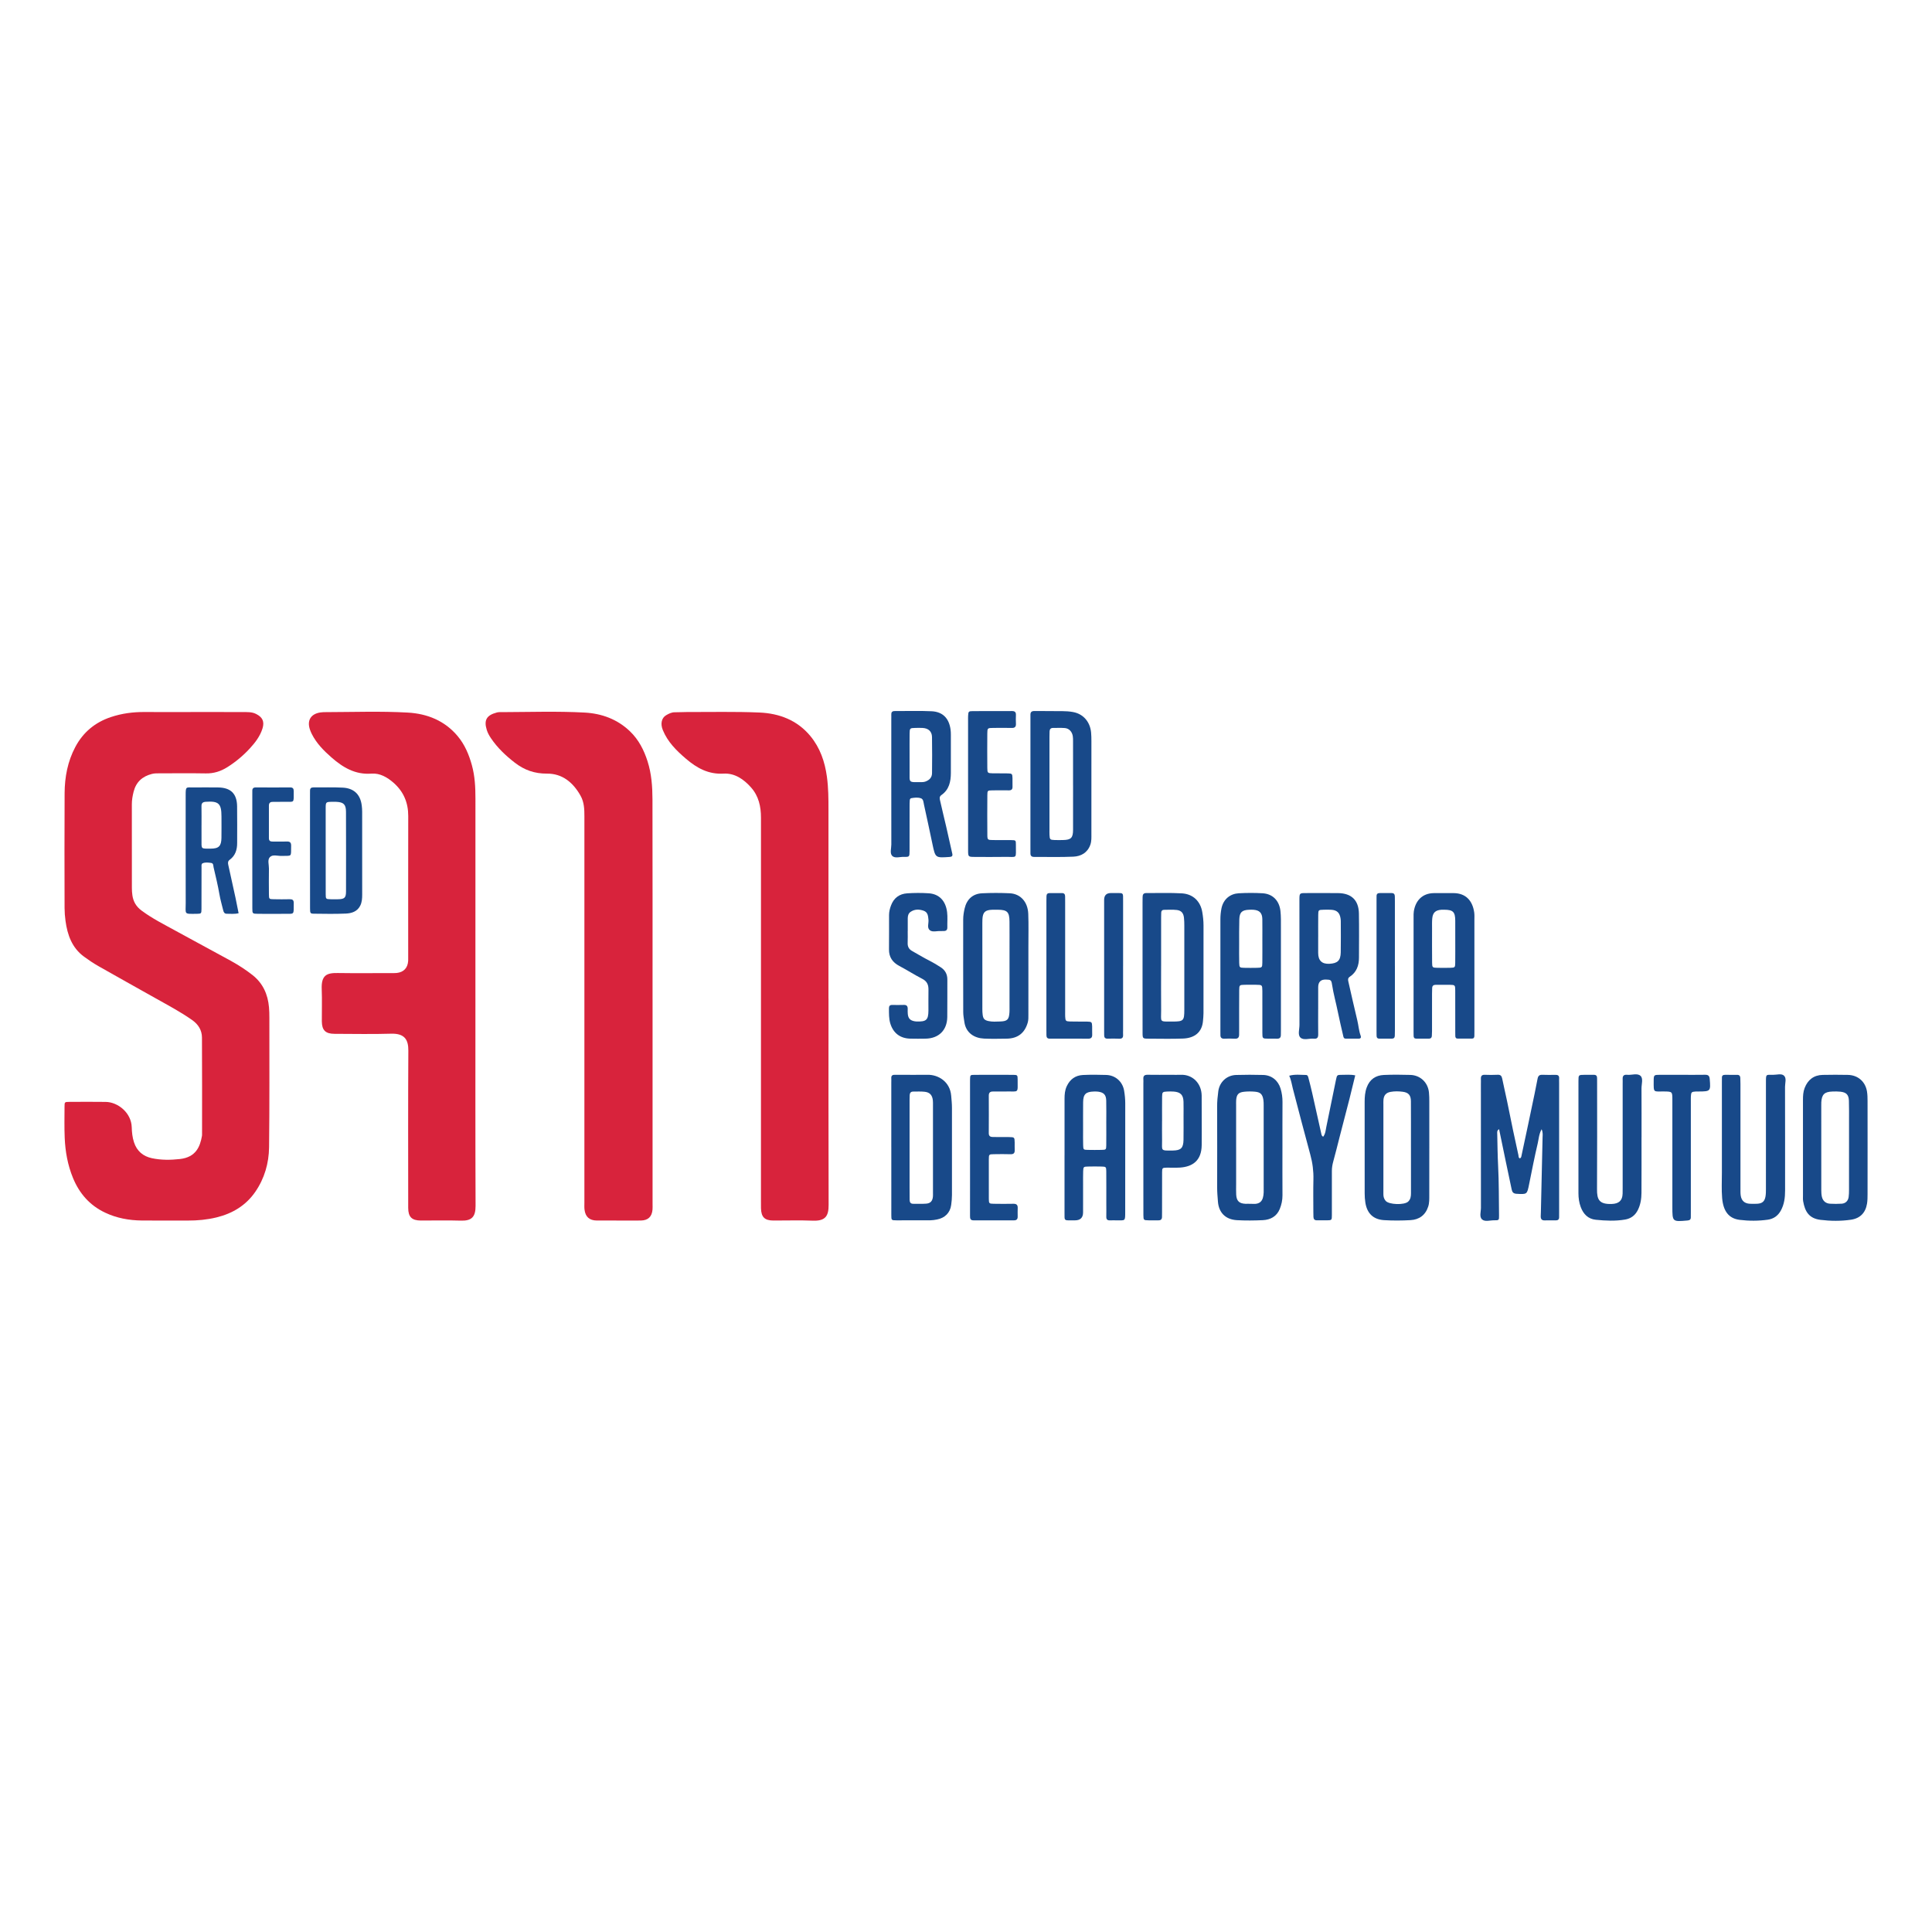 <?xml version="1.0" encoding="UTF-8"?>
<svg id="Capa_1" data-name="Capa 1" xmlns="http://www.w3.org/2000/svg" viewBox="0 0 150 150">
  <defs>
    <style>
      .cls-1 {
        fill: #d8233c;
      }

      .cls-2 {
        fill: #184989;
      }
    </style>
  </defs>
  <path class="cls-1" d="M14.756,55.282c1.367 0,2.735-.005,4.102.004.345.002.696-.022,1.027.146.503.255.66.591.495,1.126-.188.608-.569,1.098-.988,1.554-.516.56-1.098,1.048-1.747,1.454-.511.32-1.047.492-1.659.481-1.176-.021-2.353-.007-3.529-.006-.222 0-.446-.009-.664.047-.736.188-1.225.62-1.419,1.378-.083.327-.139.649-.138.986.002,2.162 0,4.324.003,6.486 0.0.19.012.382.039.57.07.492.293.876.708,1.186.829.62,1.751,1.076,2.65,1.573,1.426.788,2.868,1.549,4.295,2.337.582.322,1.143.683,1.667,1.094.812.637,1.197,1.497,1.286,2.505.024.269.029.54.029.81-.002,3.354.018,6.709-.023,10.063-.015,1.235-.355,2.419-1.067,3.454-.734,1.066-1.773,1.688-3.022,1.992-.731.178-1.469.245-2.218.242-1.192-.004-2.385.009-3.577-.004-.991-.011-1.949-.183-2.858-.616-1.193-.569-1.99-1.49-2.484-2.692-.408-.994-.596-2.041-.641-3.108-.034-.809-.016-1.621-.013-2.432.001-.354.009-.36.379-.362.938-.004,1.876-.011,2.814.002.959.013,1.991.85,2.024,1.963.012.399.05.789.176,1.173.224.686.707,1.088,1.385,1.234.719.154,1.453.147,2.184.065,1.25-.141,1.566-.977,1.709-1.8.005-.031.006-.063.006-.095 0-2.512.009-5.024-.007-7.536-.004-.566-.276-1.015-.757-1.355-.909-.642-1.89-1.158-2.855-1.701-1.475-.831-2.956-1.652-4.427-2.49-.385-.219-.755-.468-1.113-.73-.94-.688-1.294-1.689-1.443-2.788-.045-.33-.071-.665-.072-.997-.005-2.973-.015-5.946.003-8.919.008-1.249.237-2.463.831-3.581.608-1.143,1.529-1.909,2.763-2.322.855-.286,1.725-.398,2.621-.392,1.176.008,2.353.002,3.53.002Z"/>
  <path class="cls-1" d="M36.912,77.499c0,5.372-.01,10.745.011,16.117.003.861-.296,1.181-1.151,1.154-1.032-.032-2.066-.006-3.099-.008-.699-.002-.979-.28-.98-.979-.002-4.069-.014-8.138.01-12.207.005-.815-.25-1.353-1.342-1.32-1.461.045-2.924.012-4.387.01-.701-.001-.982-.275-.987-.975-.006-.826.025-1.654-.009-2.479-.046-1.119.403-1.28,1.246-1.267,1.383.021,2.766.006,4.149.005.143-0.0.287.007.429-.009.544-.06.855-.392.888-.939.005-.079.002-.159.002-.238 0-3.672-.004-7.343.003-11.015.002-1.031-.365-1.892-1.133-2.569-.486-.429-1.068-.767-1.716-.717-1.273.098-2.229-.484-3.119-1.264-.598-.524-1.154-1.089-1.518-1.81-.057-.113-.106-.23-.147-.35-.242-.71.075-1.221.825-1.327.141-.02.285-.023.428-.023,2.114-.004,4.231-.084,6.341.035,1.511.085,2.874.624,3.884,1.837.548.658.871,1.429,1.096,2.245.235.85.278,1.72.277,2.596-.003,5.166-.002,10.331-.002,15.497Z"/>
  <path class="cls-1" d="M50.665,77.608c0,5.293 0,10.586-0,15.879,0,.143.009.287-.004.429-.047.55-.345.833-.893.845-.365.008-.731.002-1.097.002-.779 0-1.558.004-2.337-.002-.57-.004-.885-.284-.952-.847-.021-.173-.01-.349-.01-.524-0-9.998-.001-19.996.001-29.994 0-.559-.014-1.111-.3-1.619-.576-1.021-1.408-1.722-2.605-1.713-.965.007-1.764-.279-2.501-.851-.705-.546-1.346-1.152-1.849-1.897-.135-.2-.252-.412-.322-.634-.246-.782-.009-1.155.78-1.364.135-.036.285-.028.427-.028,2.13-.007,4.262-.081,6.388.034,1.318.071,2.54.511,3.528,1.464.671.647,1.075,1.442,1.354,2.31.31.962.382,1.964.385,2.964.012,5.182.005,10.364.006,15.545Z"/>
  <path class="cls-1" d="M64.325,77.516c0,5.341-.008,10.681.009,16.022.003.85-.223,1.275-1.234,1.234-1.016-.042-2.034-.006-3.052-.01-.684-.003-.945-.264-.965-.952-.005-.175-.002-.35-.002-.525-0-9.934-.001-19.869.001-29.803 0-.866-.175-1.669-.766-2.339-.57-.645-1.271-1.128-2.137-1.079-1.183.068-2.082-.438-2.92-1.154-.738-.63-1.425-1.309-1.8-2.234-.195-.48-.099-.938.262-1.147.201-.117.416-.231.669-.228.302.003.604-.019.905-.019,1.891.005,3.785-.043,5.674.039,1.531.067,2.922.588,3.943,1.819.761.918,1.13,1.998,1.29,3.168.117.854.122,1.71.121,2.568-.001,4.88-.001,9.759-.001,14.639Z"/>
  <path class="cls-2" d="M119.69,87.673c-.21.388-.222.758-.302,1.1-.246,1.049-.454,2.107-.666,3.164-.162.803-.154.796-.976.749-.239-.013-.335-.118-.379-.334-.149-.73-.309-1.458-.461-2.187-.172-.821-.34-1.642-.517-2.496-.181.103-.145.255-.143.376.017.826.026,1.652.068,2.477.067,1.286.052,2.573.071,3.859.005.355-.008.368-.385.363-.314-.004-.699.132-.926-.063-.237-.204-.093-.599-.094-.908-.007-3.194-.004-6.387-.004-9.581,0-.143.007-.286.001-.429-.009-.213.065-.325.3-.316.333.012.668.015,1.001-.002.222-.011.309.086.351.289.121.59.258,1.177.382,1.766.159.76.308,1.522.467,2.282.133.636.273,1.271.412,1.906.019.087-.006.194.103.245.117-.032.121-.133.14-.225.339-1.596.685-3.192,1.013-4.79.08-.388.155-.777.231-1.166.046-.239.154-.315.385-.305.333.014.667.009,1.001.003.196-.004.301.064.287.274-.007.111 0.0.222 0.0.334 0,3.369 0,6.737,0,10.106,0,.111-.004.223-.001.334.004.183-.09.254-.265.252-.286-.003-.572-.007-.858.001-.233.007-.309-.118-.304-.324.003-.111.01-.222.012-.333.045-1.937.091-3.874.132-5.811.004-.172.035-.349-.074-.607Z"/>
  <path class="cls-2" d="M99.568,89.133c-0,1.224-.005,2.447.003,3.671.002.374-.075.732-.213,1.068-.237.574-.725.834-1.316.861-.666.03-1.336.038-2.001.001-.956-.053-1.42-.653-1.48-1.435-.028-.364-.062-.727-.061-1.093.003-2.098.006-4.195-.002-6.293-.002-.399.038-.793.09-1.186.095-.721.657-1.245,1.384-1.267.699-.022,1.399-.019,2.097-.001.666.017,1.17.433,1.358,1.067.1.338.148.678.146,1.033-.009,1.192-.003,2.384-.004,3.576ZM95.973,89.084c0,.953-0,1.907 0,2.86 0.0.27-.01.541.005.81.027.486.232.686.714.708.174.008.35-.01.524.004.639.052.866-.237.895-.881.003-.063.001-.127.001-.191 0-2.193 0-4.385-.001-6.578-0-.143 0-.287-.023-.427-.07-.43-.223-.591-.648-.63-.283-.026-.573-.026-.856.005-.431.046-.576.217-.608.65-.009.126-.004.254-.004.381-0,1.096-0,2.193-0,3.289Z"/>
  <path class="cls-2" d="M114.473,75.658c0,1.462 0,2.923-0,4.385-0.0.127-.004.254-.003.381.001.131-.049.214-.192.214-.365 0-.731 0-1.096 0-.142-0-.194-.081-.193-.212.001-.111-.003-.222-.003-.334-0-1.064.003-2.129-.002-3.193-.002-.418-.018-.432-.426-.439-.365-.006-.731.002-1.096.001-.175-0-.265.083-.269.258-.003.143-.01.286-.01.429-.001.969-0,1.938-.001,2.907-0.0.127-.005.254-.014.381-.009.13-.08.203-.215.203-.334.001-.667-0-1.001 0-.139 0-.198-.075-.199-.208-.001-.095-.004-.191-.004-.286-0-2.987-0-5.974.001-8.96 0-.143-.003-.288.019-.428.124-.797.628-1.411,1.572-1.416.508-.002,1.017-.005,1.525 0.0.945.009,1.465.596,1.592,1.504.026.187.014.381.014.571.001,1.414.001,2.828.001,4.242ZM112.986,73.049c0-.523.003-1.046-.001-1.57-.004-.677-.171-.843-.845-.848-.079-.001-.159-.004-.238.002-.452.033-.661.225-.703.676-.024.252-.015.507-.015.76-.001.888-.005,1.776.004,2.664.004.387.026.4.409.407.333.006.666.008.999-.001.362-.009.382-.026.387-.379.008-.571.002-1.142.003-1.712Z"/>
  <path class="cls-2" d="M80.003,60.854c0-1.669-0-3.338 0-5.008,0-.111.005-.223 0-.334-.009-.221.088-.313.313-.308.429.01.859-.008,1.288.004.57.017,1.138-.032,1.71.075.855.159,1.326.826,1.398,1.582.021.221.025.445.025.667.002,2.4.002,4.801-.001,7.201-0.0.285.016.573-.081.849-.218.623-.719.901-1.318.929-1.015.047-2.034.013-3.052.019-.208.001-.284-.095-.282-.288.002-.207-.001-.413-.001-.62-0-1.59-0-3.179-0-4.769ZM83.312,60.993c0-1.142.001-2.285-.001-3.427-0-.142.003-.288-.022-.427-.064-.352-.301-.592-.63-.615-.3-.021-.602-.006-.904-.007-.177-.001-.259.097-.267.264-.006.143-.008.285-.008.428-0,2.396-0,4.791-0,7.187,0,.143-.004.286.003.428.017.353.044.382.385.395.222.008.444.006.666.001.623-.012.777-.169.778-.801.002-1.142.001-2.285.001-3.427Z"/>
  <path class="cls-2" d="M82.651,89.695c0-1.462 0-2.925,0-4.387-0-.335.025-.662.172-.976.253-.54.675-.842,1.26-.87.603-.029,1.208-.023,1.812-.003.711.024,1.263.522,1.381,1.219.055.328.089.659.088.995-.006,2.798-.004,5.596-.003,8.393 0.0.777.009.675-.66.681-.175.002-.35-.007-.525.001-.201.008-.287-.075-.283-.28.008-.35.001-.699.001-1.049-0-.827.004-1.653-.003-2.48-.003-.338-.026-.359-.347-.368-.365-.01-.731-.009-1.097-0-.319.008-.337.026-.35.368-.012.333-.005.668-.006,1.001-.001.731.001,1.462-.001,2.194q-.001.614-.638.614c-.191 0-.382-.004-.572-.002-.159.001-.231-.076-.228-.233.002-.111-.002-.223-.002-.334-0-1.494-0-2.989-0-4.483ZM85.893,87.207h-.002c0-.587.011-1.175-.004-1.762-.011-.445-.194-.631-.629-.689-.109-.015-.222-.013-.333-.01-.626.017-.824.21-.831.832-.008.714-.003,1.429-.003,2.143 0.0.397-.006.794.005,1.191.01.346.024.358.345.365.365.008.73.008,1.095-0.0.334-.008.349-.02.354-.354.008-.571.002-1.143.002-1.714Z"/>
  <path class="cls-2" d="M79.845,75.002c-0,1.256.001,2.512-.001,3.768-0.0.206.008.414-.049.616-.231.819-.775,1.243-1.633,1.255-.588.008-1.177.022-1.764-.005-.742-.034-1.405-.431-1.526-1.291-.035-.251-.087-.504-.087-.756-.007-2.4-.005-4.801-.003-7.201 0-.287.046-.57.11-.849.163-.712.627-1.15,1.355-1.185.714-.035,1.431-.034,2.145-.001.843.039,1.407.674,1.442,1.597.033.857.009,1.717.01,2.575 0.0.493 0.0.986-0,1.478ZM78.379,75.021c0-.461 0-.922,0-1.383-0-.699.005-1.399-.002-2.098-.008-.736-.178-.902-.9-.909-.143-.001-.286-.004-.429.001-.566.019-.742.187-.773.736-.005.095-.006.191-.006.286-0,2.225-.001,4.45.001,6.675 0.0.159.003.319.026.475.043.301.148.405.449.471.299.066.602.042.903.033.563-.017.692-.15.726-.712.009-.143.005-.286.005-.429 0-1.049 0-2.098 0-3.147Z"/>
  <path class="cls-2" d="M69.2,89.057c-0-1.668-0-3.337-0-5.005,0-.111.008-.223 0-.334-.015-.213.095-.281.288-.271.111.006.222-0.0.334-0.0.731 0,1.462.011,2.193-.001.831-.013,1.745.529,1.835,1.624.026.316.061.631.06.949-.002,2.256-.002,4.512-0,6.769 0.0.255-.027.505-.059.758-.08.624-.503,1.024-1.109,1.136-.171.031-.346.061-.519.062-.874.006-1.748.006-2.622.002-.391-.002-.398-.008-.399-.398-.003-1.764-.001-3.527-.001-5.291ZM70.619,89.116c0,1.032-0,2.063 0,3.095 0.0.317.002.635.005.952.002.185.074.302.281.299.333-.005.668.015.999-.01.345-.026.5-.209.529-.559.008-.095.003-.19.003-.286 0-2.269 0-4.539-0-6.808-0-.127.004-.255-.01-.38-.047-.396-.237-.61-.631-.654-.298-.033-.602-.015-.903-.015-.176 0-.255.106-.264.272-.007.127-.009.254-.009.381-.001,1.238-0,2.476-0,3.714Z"/>
  <path class="cls-2" d="M110.971,89.155c-0,1.207.002,2.415-.002,3.622-.001.301.012.605-.082.897-.215.67-.701,1.019-1.378,1.057-.681.038-1.368.043-2.048.001-.845-.052-1.324-.527-1.456-1.367-.037-.234-.051-.474-.052-.711-.004-2.367-.002-4.735-.002-7.102,0-.382.026-.758.161-1.124.229-.624.691-.939,1.329-.968.682-.031,1.366-.022,2.049-.004.783.02,1.377.586,1.454,1.362.024.237.027.476.027.714.003,1.207.001,2.415.001,3.622ZM109.546,89.117c0-.095 0-.19,0-.286-0-1.11.004-2.221-.003-3.331-.003-.467-.184-.676-.632-.736-.314-.042-.634-.048-.948.009-.348.063-.521.261-.551.61-.011.126-.005.254-.005.381-0,1.856-0,3.712-0,5.568 0.0.46.004.92-.001,1.38-.002.2.048.377.18.526.267.3,1.452.332,1.744.054.191-.182.218-.409.218-.654-.003-1.174-.001-2.348-.001-3.522Z"/>
  <path class="cls-2" d="M102.342,78.359c-0.0.652-.006,1.303.003,1.955.003.242-.082.355-.332.329-.357-.038-.801.154-1.052-.091-.216-.211-.071-.637-.071-.966-.005-3.162-.003-6.325-.003-9.487,0-.079-0-.159 0-.238.003-.521.003-.523.52-.523.826-.001,1.653-.006,2.479.002,1.036.01,1.6.546,1.62,1.581.021,1.144.007,2.288.005,3.432-.001.604-.184,1.129-.71,1.478-.156.103-.15.224-.117.369.23,1.004.452,2.01.695,3.011.097.401.121.818.265,1.208.049.132-0.0.22-.151.221-.334.002-.667-.001-1.001.001-.18.001-.187-.135-.215-.258-.136-.603-.285-1.203-.405-1.809-.143-.715-.345-1.417-.454-2.14-.053-.351-.104-.372-.478-.382q-.594-.016-.596.592c-.001.572-0,1.144-.001,1.716ZM102.343,72.747c0,.413-0.0.826,0,1.238q0.0.892.882.843c.626-.035.857-.254.87-.885.016-.809.005-1.619.003-2.429-0-.079-.009-.159-.022-.237-.072-.415-.279-.61-.699-.641-.205-.015-.413-.009-.619-.004-.393.009-.406.017-.411.4-.007.572-.002,1.143-.002,1.715Z"/>
  <path class="cls-2" d="M144.999,89.114c-0,1.192.002,2.383-.002,3.575-.001.254-.001.511-.041.76-.115.708-.531,1.144-1.244,1.249-.788.116-1.587.107-2.375.01-.887-.11-1.203-.651-1.339-1.437-.027-.155-.015-.317-.015-.476-.001-2.463-0-4.926-.001-7.389-0-.318.012-.629.131-.936.245-.636.714-1.001,1.4-1.015.651-.014,1.303-.015,1.954-.001.778.016,1.354.513,1.484,1.278.042.249.045.506.046.76.004,1.208.002,2.415.002,3.623ZM143.559,89.085c0-.667.001-1.335-0-2.002-.001-.54.008-1.081-.01-1.62-.015-.467-.197-.654-.663-.705-.204-.023-.413-.019-.619-.012-.616.02-.825.226-.861.833-.005.079-.003.159-.003.238-0,2.192-.001,4.385.002,6.577 0.0.174.007.352.045.52.075.328.302.524.635.542.301.017.604.018.905-.002.296-.02.494-.213.538-.511.028-.187.029-.38.03-.57.003-1.096.001-2.192.001-3.289Z"/>
  <path class="cls-2" d="M99.45,75.638c-0,1.447 0,2.893-0,4.34-0.0.127-.004.254-.005.381-.001.193-.087.291-.291.284-.222-.008-.445 0-.668-.001-.472-.003-.475-.003-.476-.461-.002-.97-.001-1.94-.001-2.909,0-.111.001-.223-0-.334-.007-.472-.007-.474-.483-.48-.302-.004-.604-.006-.906.001-.381.008-.405.023-.408.412-.009,1.002-.004,2.003-.005,3.005-0.0.143-.005.286-.002.429.005.231-.078.356-.336.34-.269-.016-.541-.013-.81-.001-.232.01-.315-.098-.305-.313.004-.079-.002-.159-.002-.238-0-2.909 0-5.819-0-8.728-0-.271.026-.537.076-.805.146-.78.717-1.171,1.34-1.206.618-.035,1.241-.037,1.859-.001.791.046,1.297.578,1.387,1.374.048.428.035.857.036,1.286.002,1.208.001,2.417.001,3.625ZM98.009,73.073c0-.571.006-1.143-.002-1.714-.007-.475-.22-.692-.691-.725-.111-.008-.222-.005-.333-.001-.551.02-.746.193-.763.742-.02.65-.011,1.301-.013,1.952-.001.476-.007.952.005,1.428.009.358.034.378.382.386.333.008.667.007 1.0 0.0.389-.008.408-.024.413-.402.007-.555.002-1.111.002-1.666Z"/>
  <path class="cls-2" d="M69.2,60.841c0-1.669-0-3.338 0-5.007,0-.111.006-.223-0-.334-.011-.193.056-.295.268-.294.954.006,1.909-.031,2.861.015.865.042,1.347.543,1.471,1.406.02.141.025.285.025.428.002.986.004,1.971 0,2.957-.002.674-.134,1.299-.735,1.716-.193.134-.126.316-.091.475.147.666.314,1.327.467,1.991.16.695.312,1.392.47,2.088.044.196-.047.24-.227.252-1.088.074-1.086.077-1.313-.997-.216-1.024-.433-2.048-.659-3.069-.04-.179-.041-.423-.237-.49-.237-.081-.502-.053-.753-.007-.093.017-.109.11-.115.188-.01.142-.012.286-.012.429-.001,1.16.002,2.321-.002,3.481-.002.454-.008.468-.443.457-.311-.008-.702.142-.912-.085-.187-.202-.059-.579-.06-.878-.006-1.574-.003-3.147-.003-4.721ZM70.62,58.581h-.001c0,.413-.004.827.001,1.24.012.996-.148.908.98.901.078-0.0.16-.012.234-.037.312-.108.526-.31.529-.656.008-.938.015-1.876-.002-2.813-.008-.435-.293-.68-.741-.699-.19-.008-.382-.006-.572-.001-.402.009-.42.023-.426.445-.007.54-.002,1.081-.002,1.621Z"/>
  <path class="cls-2" d="M88.707,74.966c-0-1.636-0-3.272 0-4.907 0-.143.004-.286.005-.429.002-.187.074-.295.283-.293.921.007,1.844-.031,2.763.023.903.053,1.449.647,1.585,1.445.059.345.098.691.098,1.041-.001,2.271 0,4.542-.002,6.813-0.0.206-.022.411-.04.617-.073.852-.632,1.321-1.546,1.357-.888.034-1.779.011-2.668.009-.467-.001-.475-.005-.476-.482-.004-1.731-.001-3.462-.002-5.193ZM90.148,74.991c0,1.143-.009,2.286.003,3.428.01.968-.183.893.876.894.861.001.922-.061.923-.917.002-2.174.001-4.349-0-6.523-0-.206-.005-.413-.027-.618-.039-.361-.204-.563-.559-.604-.329-.038-.665-.014-.998-.012-.131.001-.203.078-.209.209-.006.127-.008.254-.008.381-.001,1.254-0,2.508-0,3.761Z"/>
  <path class="cls-2" d="M127.447,88.321c-0,1.43.005,2.86-.003,4.289-.003.461-.071.912-.282,1.337-.209.418-.542.662-.987.738-.756.13-1.52.093-2.277.017-.597-.06-.965-.438-1.169-.984-.129-.345-.179-.706-.179-1.074 0-2.907-.001-5.815.001-8.722 0-.469.006-.47.477-.474.238-.002.477.005.715 0.0.185-.004.257.088.254.261-.002.127.002.254.002.381 0,2.748.011,5.497-.007,8.245-.005.787.156,1.176,1.145,1.14.535-.019.826-.248.842-.796.004-.143.004-.286.004-.429 0-2.701 0-5.402 0-8.102 0-.127.006-.254 0-.381-.012-.248.104-.346.346-.321.358.038.804-.156,1.052.093.208.209.063.637.065.967.007,1.271.003,2.542.003,3.813Z"/>
  <path class="cls-2" d="M133.687,88.393c0-1.446-0-2.892 0-4.338 0-.127.006-.254.003-.381-.004-.165.082-.225.235-.224.318.002.635.003.953.001.159-.001.231.087.239.234.008.159.011.318.011.476.001,2.701 0,5.402.001,8.103 0.0.19-.007.384.022.571.062.399.308.608.713.625.19.008.382.01.572-.001.386-.022.574-.185.638-.573.031-.186.032-.379.032-.569.002-2.765.001-5.529.001-8.294 0-.647-.007-.576.562-.574.283.001.636-.117.833.059.225.201.086.573.087.868.008,2.685.003,5.371.005,8.056 0.0.545-.063,1.073-.334,1.562-.224.404-.56.641-1.013.704-.727.101-1.46.102-2.185.011-.837-.106-1.268-.667-1.356-1.693-.055-.647-.018-1.302-.019-1.953-.002-.89-0-1.78-0-2.669Z"/>
  <path class="cls-2" d="M88.771,89.109c0-1.667-0-3.334 0-5.002,0-.111.008-.223-.001-.333-.018-.247.092-.333.336-.329.603.011,1.207.003,1.81.003.254,0,.508.009.762-.001.902-.035,1.608.653,1.619,1.617.007.587.003,1.175.004,1.762 0.0.699.008,1.397-.002,2.096-.017,1.174-.69,1.659-1.675,1.728-.348.024-.699-.001-1.048.007-.329.008-.349.022-.351.358-.007,1.032-.003,2.064-.004,3.096-0.0.127-.001.254-.004.381-.004.175-.094.257-.271.254-.254-.004-.508.004-.762-0-.394-.007-.407-.016-.411-.398-.006-.572-.002-1.143-.002-1.715-0-1.175,0-2.35,0-3.525ZM90.222,87.046h-.001c0,.493-.007.985.002,1.478.014.822-.17.816.831.803.636-.008.823-.196.833-.834.01-.62.003-1.239.003-1.859,0-.365.008-.731-.003-1.096-.016-.526-.229-.747-.753-.788-.174-.014-.35-.011-.524-.003-.344.015-.381.045-.385.393-.008.636-.002,1.271-.002,1.907Z"/>
  <path class="cls-2" d="M70.474,72.295c0,.302.011.604-.003.906-.013.285.093.492.339.63.455.256.901.528,1.367.763.299.151.582.324.861.505.342.221.518.538.514.96-.009.969.009,1.939-.006,2.909-.016,1.021-.662,1.655-1.681,1.673-.397.007-.795.008-1.192-.001-.782-.018-1.32-.429-1.548-1.171-.118-.386-.104-.785-.107-1.182-.001-.175.064-.266.25-.264.302.004.604.009.906-.002.237-.008.306.114.3.322-.003.127-.005.255.007.381.033.346.186.506.532.568.047.008.095.015.142.016.742.02.924-.096.928-.844.003-.54-.007-1.081.003-1.621.007-.383-.113-.659-.48-.847-.605-.311-1.179-.681-1.781-.999-.528-.28-.811-.682-.804-1.291.01-.89.003-1.78.005-2.67.001-.257.062-.498.153-.74.22-.587.653-.898,1.255-.939.554-.038,1.114-.039,1.668-.003.815.053,1.318.582,1.43,1.456.05.391.009.794.019,1.191.005.207-.097.285-.288.283-.079-.001-.159.008-.238.003-.283-.017-.62.109-.837-.068-.234-.19-.072-.54-.103-.817-.031-.289-.041-.58-.383-.697-.348-.119-.687-.124-1.002.089-.172.117-.222.302-.223.502-.001.334-0.0.668-0,1.001h-.002Z"/>
  <path class="cls-2" d="M24.069,66.005c0-1.413-0-2.825 0-4.238 0-.127.005-.254.002-.381-.003-.181.086-.253.262-.252.762.006,1.525-.022,2.285.018.768.041,1.354.44,1.469,1.394.019.157.031.316.031.474.002,2.143.001,4.285.002,6.428 0.0.303-.015.603-.157.879-.234.454-.671.584-1.118.603-.824.036-1.65.02-2.475.01-.278-.003-.297-.04-.298-.414-.004-1.143-.002-2.285-.002-3.428-0-.365,0-.73,0-1.095ZM25.286,66.047c0,1.127-.004,2.254.002,3.381.002.37.018.378.372.389.206.006.413.007.619-0.0.473-.016.585-.123.586-.605.004-2.064.005-4.127-.002-6.191-.002-.561-.185-.737-.737-.767-.111-.006-.222-.003-.333-.002-.496.007-.506.013-.507.508-.003,1.095-.001,2.191-0,3.286Z"/>
  <path class="cls-2" d="M18.526,70.903c-.322.08-.622.039-.92.041-.183.001-.242-.124-.277-.27-.101-.415-.222-.828-.294-1.248-.121-.704-.292-1.397-.453-2.091-.03-.129.001-.313-.196-.338-.22-.028-.45-.063-.657.03-.11.049-.081.196-.082.306-.002.508-.002,1.017-.002,1.525-0.0.572.004,1.144-.002,1.715-.004.347-.018.371-.336.374-1.059.012-.885.068-.888-.836-.008-2.796-.002-5.591-.003-8.387-0-.687.028-.583.605-.587.635-.004,1.271-.006,1.906.001.983.01,1.466.476,1.482,1.457.016.953.002,1.906.004,2.859.001.519-.14.977-.574,1.295-.166.122-.146.261-.111.42.187.851.377,1.702.561,2.553.083.386.156.774.237,1.182ZM15.646,64.071h-.001c0,.365-.002.731.001,1.096.006.765-.092.724.715.721.625-.002.821-.196.832-.83.009-.556.003-1.112.002-1.668-.001-1.007-.222-1.208-1.212-1.14-.237.016-.345.098-.34.343.009.492.003.985.003,1.477Z"/>
  <path class="cls-2" d="M75.313,89.106c0-1.669,0-3.338 0-5.007,0-.095-.002-.191.001-.286.011-.349.012-.36.339-.362,1.001-.006,2.003-.006,3.004 0.0.331.002.352.019.353.356.002,1.122.108.914-.881.935-.35.007-.699.006-1.049.004-.221-.001-.311.103-.31.321.004.97.006,1.939-.001,2.909-.002.239.126.3.328.301.413.001.827-.001,1.24.005.429.007.434.014.443.422.004.191-.008.382.002.572.013.238-.072.345-.327.337-.429-.015-.858-.008-1.287-.002-.386.006-.394.011-.396.41-.005,1.017-.005,2.035.001,3.052.002.364.022.382.375.388.509.008,1.018.012,1.526 0.0.244-.006.35.087.341.33-.008.222-.005.445-.002.667.002.195-.08.29-.284.289-1.049-.004-2.098-.004-3.148 0-.256.001-.268-.158-.268-.348.002-.842.001-1.685.001-2.527-0-.922-0-1.844-0-2.766Z"/>
  <path class="cls-2" d="M75.161,60.863c0-1.636-0-3.271 0-4.907 0-.127-.004-.254.003-.381.019-.333.036-.362.356-.364,1.016-.007,2.033.001,3.049-.005.226-.001.317.087.307.31-.009.222-.011.445.001.667.012.241-.079.342-.33.335-.476-.013-.953-.006-1.429-.002-.45.004-.461.008-.464.448-.007.889-.007,1.779.001,2.668.003.382.027.399.412.408.397.009.794-.004,1.191.007.322.009.341.035.351.365.007.222-.005.445.002.667.006.2-.077.287-.281.284-.429-.006-.858-.005-1.286.001-.367.005-.384.012-.387.372-.008,1.032-.009,2.065-0,3.097.003.368.031.384.428.389.476.006.953-.003,1.429.004.345.005.362.013.359.346-.01,1.173.155.938-.888.957-.762.014-1.525.004-2.287.002-.528-.001-.534-.003-.535-.521-.003-1.493-.001-2.986-.001-4.478-0-.222,0-.445,0-.667Z"/>
  <path class="cls-2" d="M102.73,88.258c.182-.231.194-.521.25-.791.252-1.21.494-2.421.745-3.631.079-.38.087-.387.466-.386.329.001.661-.036,1.029.041-.15.615-.292,1.213-.443,1.808-.254.998-.516,1.993-.774,2.99-.162.628-.313,1.259-.488,1.883-.069.248-.11.492-.109.749.004,1.143.004,2.287 0,3.43-.001.386-.008.389-.402.395-.254.004-.508-.003-.762-.001-.179.002-.261-.09-.267-.26-.005-.127-.007-.254-.007-.381-.001-.842-.016-1.684.005-2.525.016-.657-.065-1.291-.239-1.926-.468-1.711-.91-3.429-1.36-5.144-.084-.32-.122-.651-.28-.99.463-.128.885-.06,1.302-.059.138 0.0.167.135.194.239.1.383.198.766.286,1.152.241,1.066.476,2.133.715,3.2.017.077.042.154.141.206Z"/>
  <path class="cls-2" d="M81.243,75.002c0-1.684-0-3.368 0-5.052 0-.127.001-.254.006-.381.006-.152.082-.231.239-.23.318.002.636.004.953-.001.185-.002.255.093.254.264-0.0.143.003.286.003.429 0,2.844 0,5.688 0,8.532,0,.127-.004.255.003.381.018.315.046.354.368.364.444.014.89 0,1.334.009.357.008.379.033.391.378.007.206-.007.413.003.619.011.242-.086.336-.335.331-.651-.012-1.303-.004-1.954-.004-.334-0-.667-.006-1.001 0-.183.004-.261-.082-.262-.255-.001-.127-.003-.254-.003-.381-0-1.668-0-3.337-0-5.005Z"/>
  <path class="cls-2" d="M130.578,83.449c.604,0,1.208.007,1.811-.004.241-.004.333.087.353.327.079.948.069.966-.86.971-.079 0-.159-.003-.238.002-.311.02-.346.054-.365.369-.007.127-.003.254-.003.381-0,2.86-0,5.72-0,8.58-0.0.143-.004.286-.002.429.002.178-.08.239-.259.255-1.173.103-1.173.107-1.173-1.067-0-2.765.001-5.529-0-8.294-0-.653-.003-.649-.663-.657-.813-.009-.793.135-.787-.802.003-.488.009-.49.518-.492.556-.002,1.112-0,1.668-0v.001Z"/>
  <path class="cls-2" d="M19.589,65.995c-0-1.413-0-2.826-0-4.239,0-.111.006-.222.001-.333-.009-.195.065-.29.274-.288.889.006,1.778.006,2.667-0.0.21-.001.275.095.274.289-.006.997.091.808-.787.828-.286.006-.571.004-.857.006-.197.001-.284.099-.283.295.003.841.004,1.683-0,2.524-.001.217.117.264.302.262.365-.004.731.011,1.095-.003.251-.01.334.093.329.335-.017.9.094.756-.744.782-.311.01-.697-.138-.913.1-.193.212-.063.58-.067.879-.01.667-.007,1.334-.001,2.0.004.371.012.377.371.384.413.008.826.01,1.238 0.0.214-.005.321.057.318.293-.01.971.091.83-.785.84-.667.007-1.334.006-2-.001-.422-.004-.429-.012-.43-.429-.003-1.508-.001-3.017-.002-4.525Z"/>
  <path class="cls-2" d="M87.196,74.999c0,1.667 0,3.335-0,5.002,0,.111-.008.223 0.0.333.015.218-.066.321-.299.31-.301-.014-.603-.009-.905-.002-.181.004-.262-.079-.264-.253-.001-.111-.003-.222-.003-.333-0-3.382-0-6.765-0-10.147,0-.016-0-.032 0-.048q.004-.522.523-.525c.238-.001.476.005.715.002.161-.002.232.073.231.23-.001.127.003.254.003.381 0,1.683 0,3.367 0,5.05Z"/>
  <path class="cls-2" d="M108.3,74.987c0,1.667 0,3.335-0,5.002-0.0.143-.004.286-.008.429-.004.157-.086.225-.242.223-.318-.004-.635-.004-.953-.001-.168.002-.22-.091-.22-.239 0-.111-.003-.222-.003-.333-0-3.383-0-6.765-0-10.148 0-.111.005-.222.002-.333-.005-.183.084-.253.261-.25.302.006.603.006.905.001.189-.003.251.098.253.266.001.127.004.254.004.381 0,1.667 0,3.335 0,5.002Z"/>
</svg>